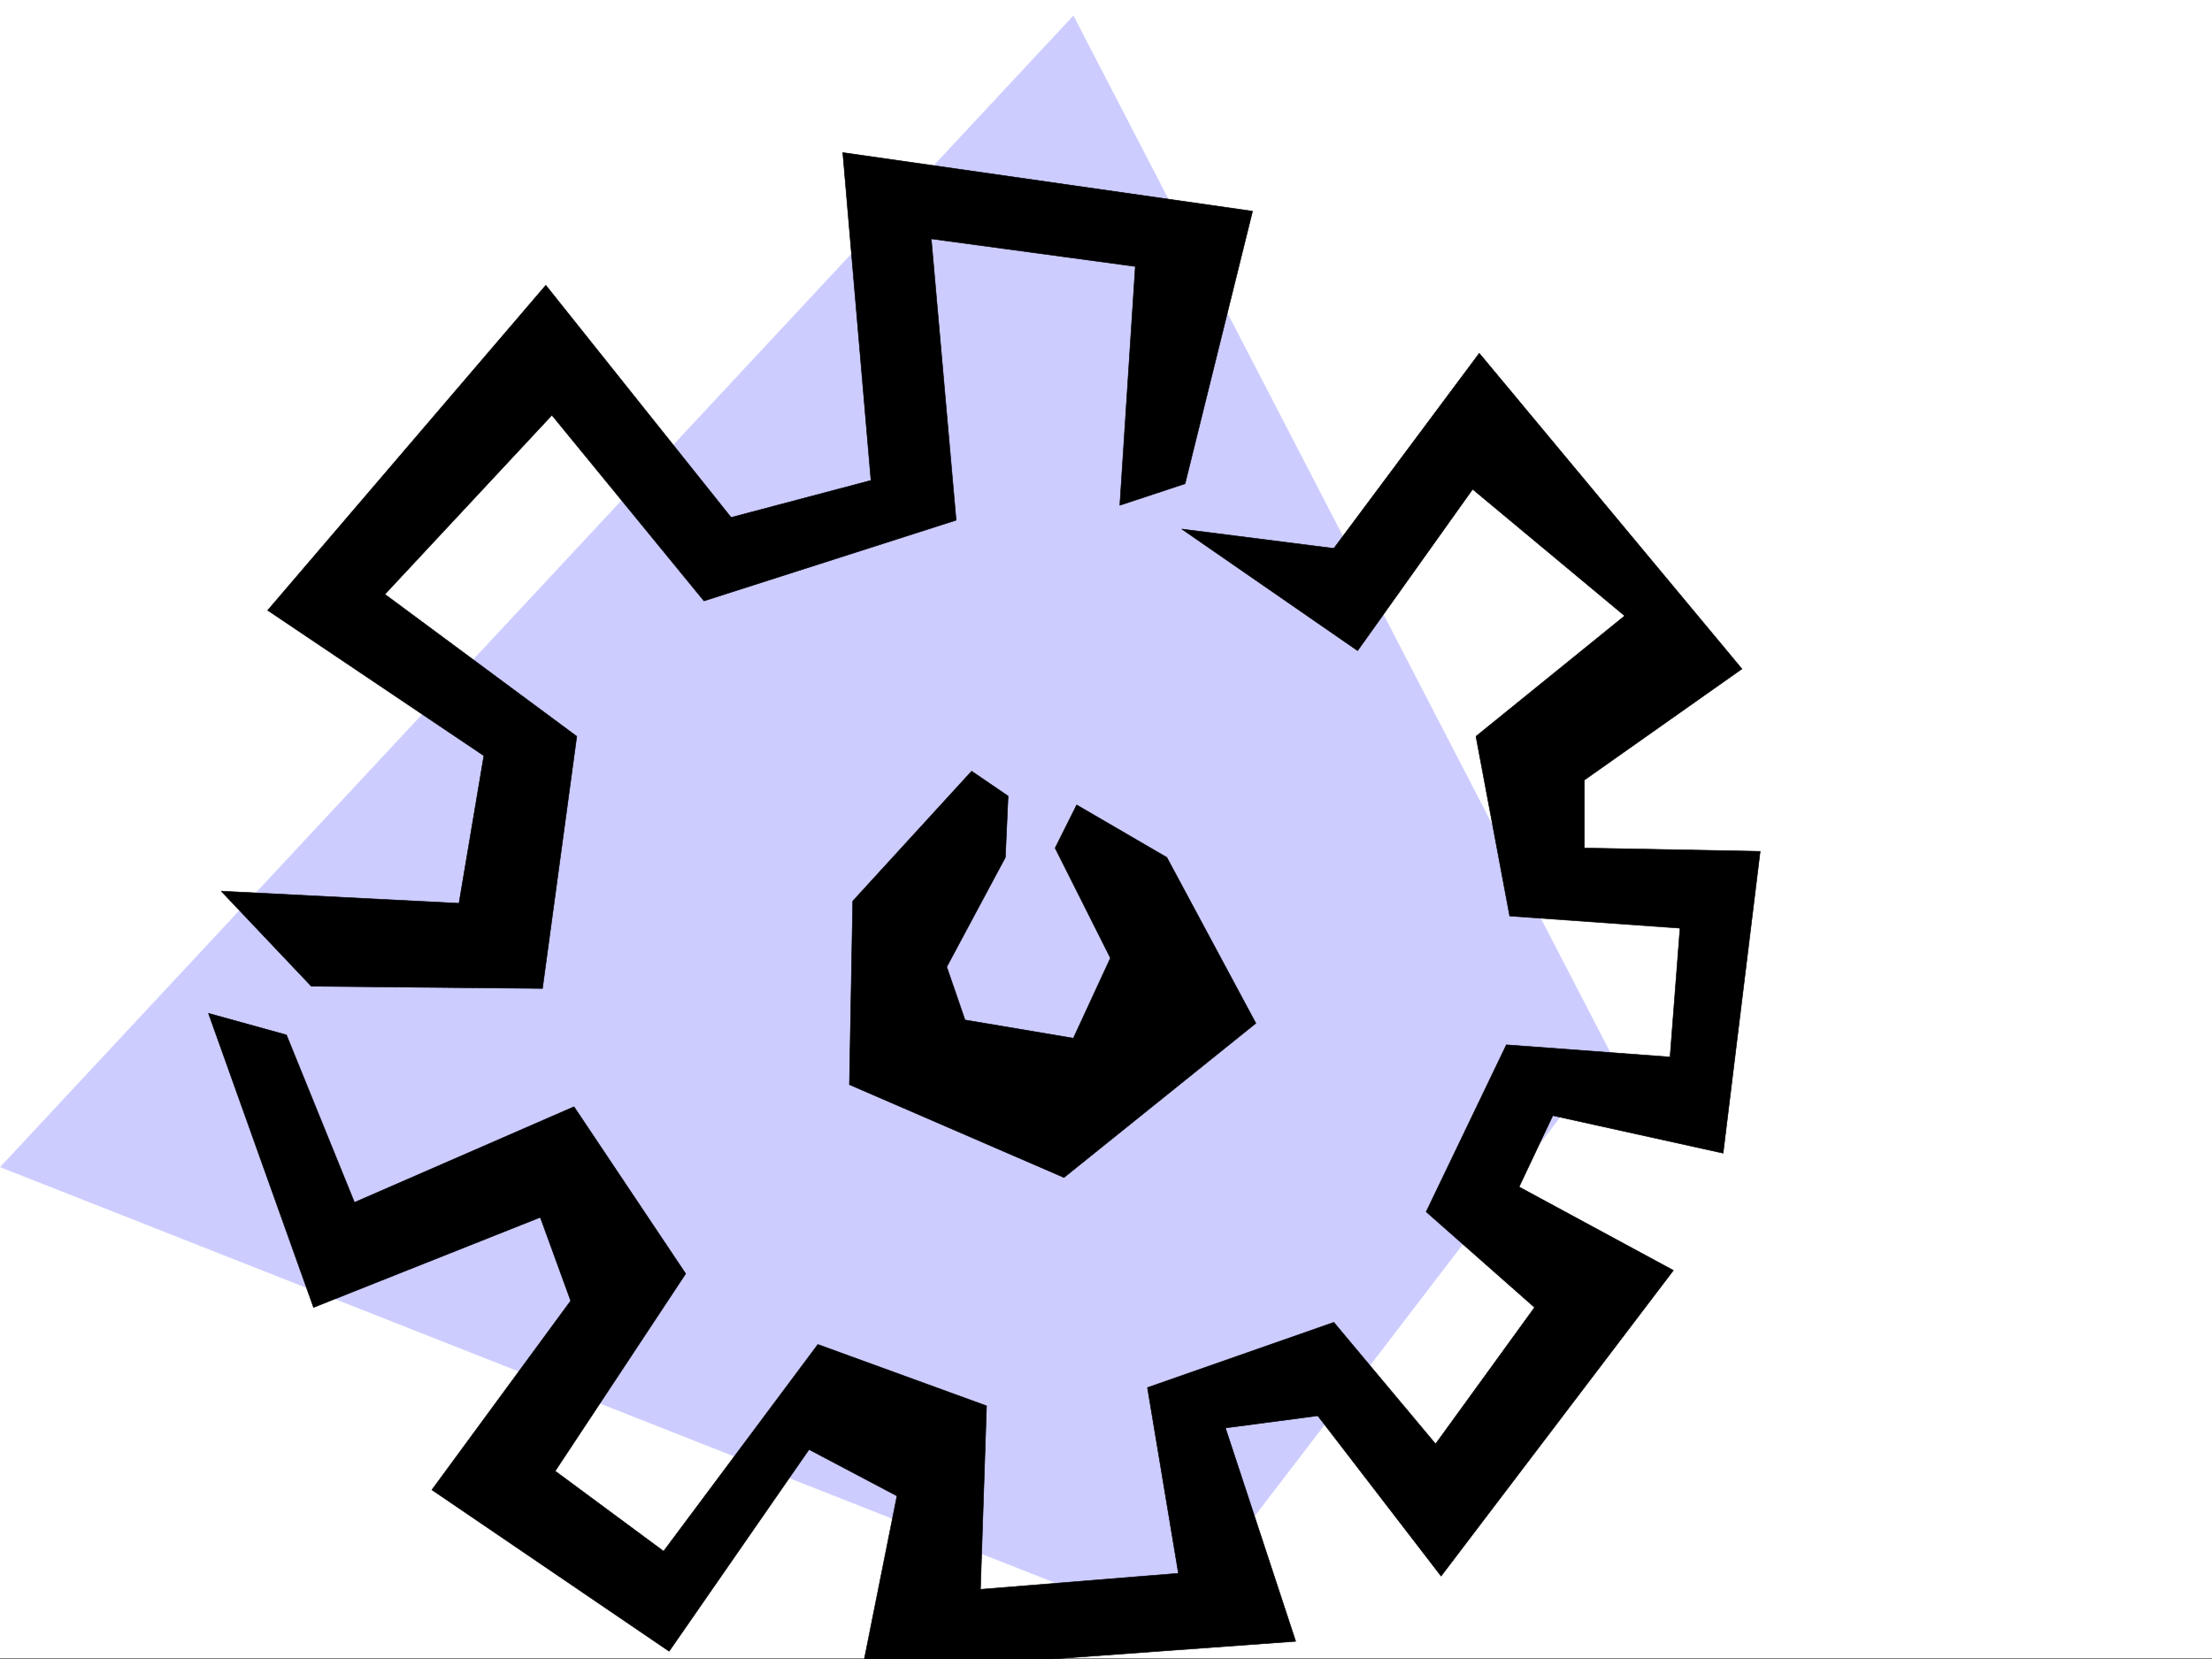 <svg xmlns="http://www.w3.org/2000/svg" width="2997.016" height="2248.25"><rect width="100%" height="100%" fill="#808080" stroke="none"/><defs><clipPath id="a"><path d="M0 0h2997v2244.137H0Zm0 0"/></clipPath><clipPath id="b"><path d="M282 476h2103v1770.09H282Zm0 0"/></clipPath><clipPath id="c"><path d="M281 475h2105v1771.09H281Zm0 0"/></clipPath></defs><path fill="#fff" d="M0 2246.297h2997.016V0H0Zm0 0"/><g clip-path="url(#a)" transform="translate(0 2.16)"><path fill="#fff" fill-rule="evenodd" stroke="#fff" stroke-linecap="square" stroke-linejoin="bevel" stroke-miterlimit="10" stroke-width=".743" d="M.742 2244.137h2995.531V-2.16H.743Zm0 0"/></g><path fill="#ccf" fill-rule="evenodd" stroke="#ccf" stroke-linecap="square" stroke-linejoin="bevel" stroke-miterlimit="10" stroke-width=".743" d="M1454.285 21.738.742 1581.164l1583.2 623.918 597.136-779.691Zm0 0"/><path fill-rule="evenodd" stroke="#000" stroke-linecap="square" stroke-linejoin="bevel" stroke-miterlimit="10" stroke-width=".743" d="m1605.64 655.395 91.419-369.262-555.184-79.41 38.203 444.175-189.558 50.164L739.5 386.504 362.652 826.926 655.59 1023.91l-33.703 199.961-322.184-16.465 122.11 128.836L735 1339.254l46.453-341.578-259.976-192.488L747.75 562.492 953.805 814.18l341.656-109.364-33.703-381.226 276.476 37.422-20.996 323.59zm0 0"/><g clip-path="url(#b)" transform="translate(0 2.16)"><path fill-rule="evenodd" d="m282.457 1370.797 142.363 398.469 307.211-122.11 41.211 113.117-188.07 256.145 321.441 218.723 189.555-273.387 119.137 62.914-47.973 239.684 588.18-42.7-95.168-289.105 125.117-16.5 167.074 217.238 314.719-414.223-209.07-113.078 45.71-96.656 230.766 50.95 50.207-408.95-238.238-4.496v-92.117l213.523-150.574-355.886-427.676-197.063 264.39-206.058-26.195 238.277 164.766 155.851-218.723 206.016 171.531-201.52 163.282 45.708 243.437 230.77 16.461-13.49 174.543-221.777-16.5-108.66 226.23 146.86 129.579-134.11 184.98-137.867-164.766-252.508 88.368 41.953 251.683-268.226 21.703 8.25-248.636-228.54-83.168-209.027 280.152-146.859-108.621 176.809-267.402-151.317-226.196-297.472 129.578-92.16-226.937zm0 0"/></g><g clip-path="url(#c)" transform="translate(0 2.16)"><path fill="none" stroke="#000" stroke-linecap="square" stroke-linejoin="bevel" stroke-miterlimit="10" stroke-width=".743" d="m282.457 1370.797 142.363 398.469 307.211-122.11 41.211 113.117-188.07 256.145 321.441 218.723 189.555-273.387 119.137 62.914-47.973 239.684 588.18-42.7-95.168-289.105 125.117-16.5 167.074 217.238 314.719-414.222-209.07-113.079 45.71-96.656 230.766 50.95 50.207-408.95-238.238-4.496v-92.117l213.523-150.574-355.886-427.676-197.063 264.39-206.058-26.195 238.277 164.766 155.851-218.723 206.016 171.531-201.52 163.282 45.708 243.437 230.77 16.461-13.49 174.543-221.777-16.5-108.66 226.23 146.86 129.579-134.11 184.98-137.867-164.766-252.508 88.368 41.953 251.683-268.226 21.703 8.25-248.636-228.54-83.168-209.027 280.152-146.859-108.621 176.809-267.402-151.317-226.196-297.472 129.578-92.16-226.937zm0 0"/></g><path fill-rule="evenodd" stroke="#000" stroke-linecap="square" stroke-linejoin="bevel" stroke-miterlimit="10" stroke-width=".743" d="m1316.457 1044.871-161.09 176.027-4.496 248.676 290.707 125.824 259.977-208.992L1580.93 1161.7l-122.149-71.12-29.207 58.413 74.914 149.051-50.203 108.617-146.82-24.75-24.75-71.902 79.41-148.309 3.754-83.125zm0 0"/></svg>
